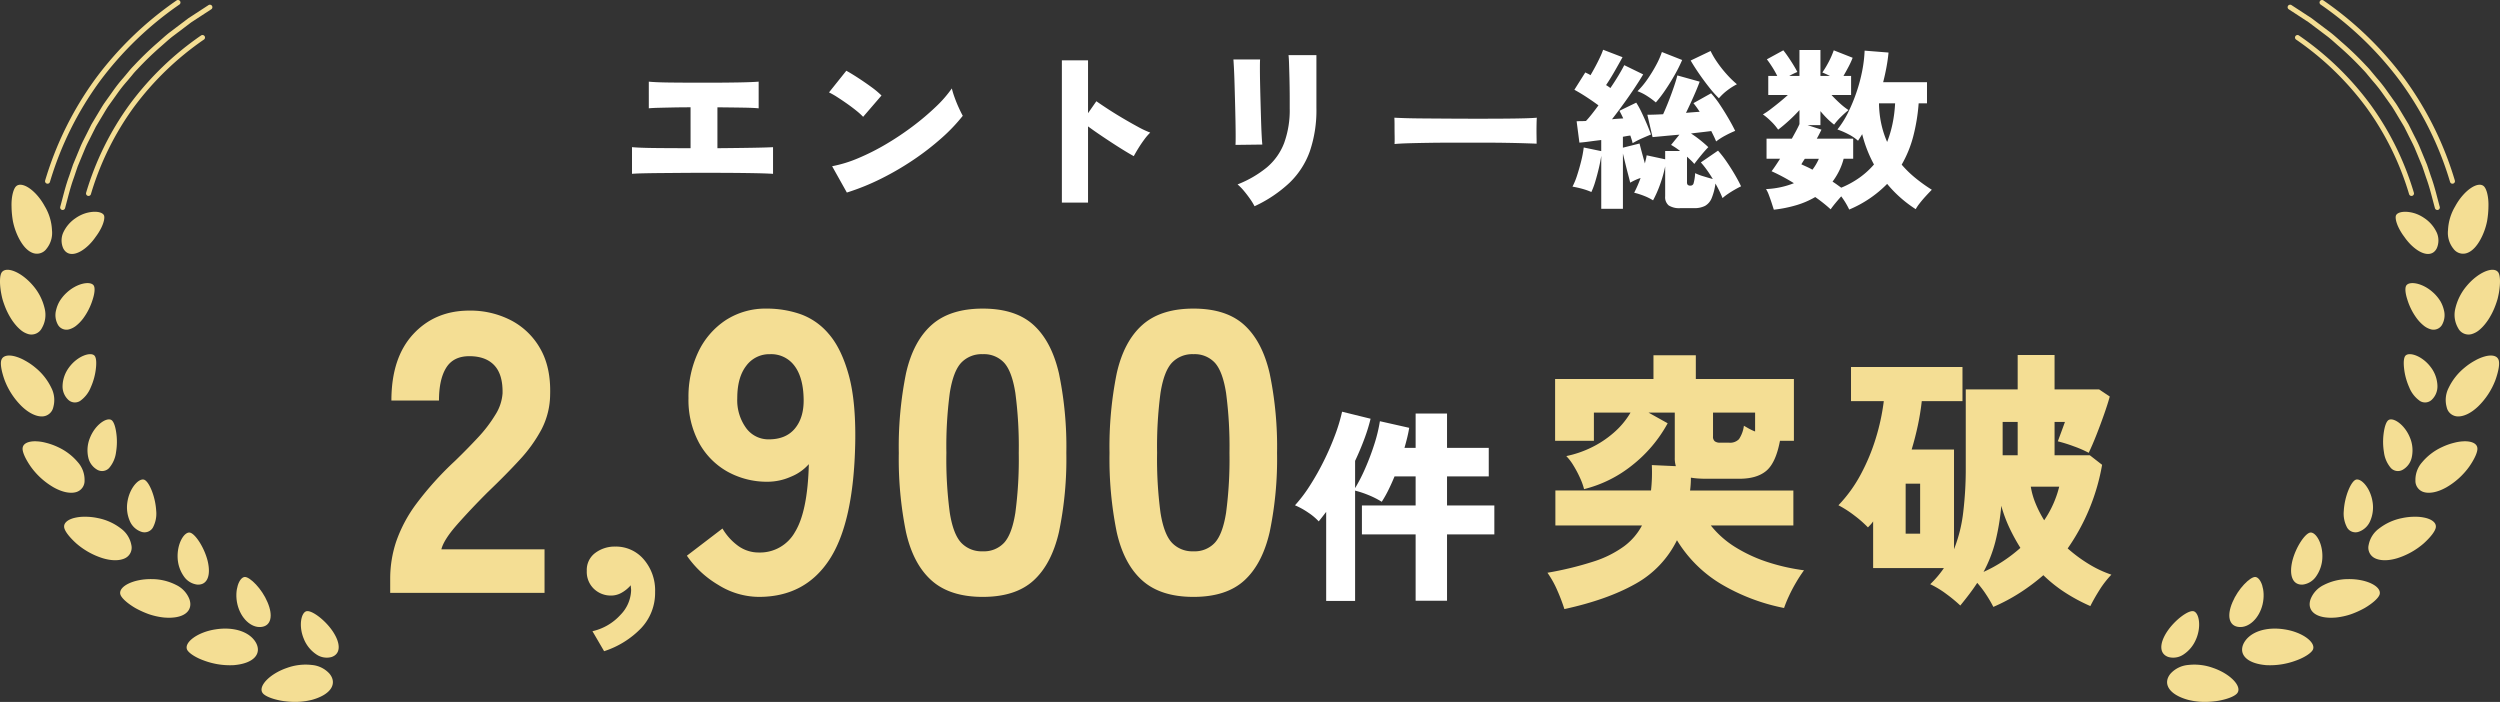 <svg xmlns="http://www.w3.org/2000/svg" xmlns:xlink="http://www.w3.org/1999/xlink" width="750.291" height="210.652" viewBox="0 0 750.291 210.652"><rect x="0" y="0" width="750.291" height="210.652" fill="#333333" stroke="none"/><defs><clipPath id="a"><rect width="750.291" height="210.652" fill="none"/></clipPath><clipPath id="b"><rect width="101.645" height="210.652" fill="none" stroke="#f4de94" stroke-width="1"/></clipPath><clipPath id="c"><rect width="101.645" height="210.652" fill="#f4de94" stroke="#f4de94" stroke-width="1"/></clipPath></defs><g clip-path="url(#a)"><g transform="translate(5860.565 5335.238)"><path d="M-134.04,0V-4.32a35.241,35.241,0,0,1,1.8-11.1,42.023,42.023,0,0,1,6.06-11.34A96.039,96.039,0,0,1-114.6-39.6q3.6-3.48,6.84-6.96a41.214,41.214,0,0,0,5.28-6.9,13.745,13.745,0,0,0,2.16-6.42q.12-5.64-2.46-8.4t-7.5-2.76q-4.8,0-6.96,3.48t-2.16,9.84h-14.28q0-12.84,6.54-19.92t16.86-7.08a26.486,26.486,0,0,1,12.54,2.94,21.384,21.384,0,0,1,8.76,8.52q3.18,5.58,2.94,13.74a23.154,23.154,0,0,1-2.58,10.44,43.631,43.631,0,0,1-6.6,9.18q-4.14,4.5-9.54,9.66-5.16,5.16-9.18,9.72t-4.74,7.44h30.96V0Zm64.2,17.5-3.5-6a16.152,16.152,0,0,0,8.4-4.9,11.007,11.007,0,0,0,3.2-7.3,6.135,6.135,0,0,0-.05-.85,5.309,5.309,0,0,1-.05-.75A10.038,10.038,0,0,1-64.49-.1a6.379,6.379,0,0,1-3.25.9,7.3,7.3,0,0,1-5.15-2,7.018,7.018,0,0,1-2.15-5.4A6.334,6.334,0,0,1-72.49-12a9.685,9.685,0,0,1,5.95-1.9,10.977,10.977,0,0,1,8.6,3.85A14.187,14.187,0,0,1-54.54-.3a15.4,15.4,0,0,1-4.2,10.9A26.965,26.965,0,0,1-69.84,17.5ZM-23.4,1.2A23.225,23.225,0,0,1-35.58-2.4,29.693,29.693,0,0,1-45-11.16l10.68-8.16a17.117,17.117,0,0,0,4.8,5.28,10.478,10.478,0,0,0,6.12,1.92A12.022,12.022,0,0,0-12.54-18.3q3.78-6.18,4.14-20.34a14.3,14.3,0,0,1-5.4,3.78,17.2,17.2,0,0,1-6.84,1.5,24.387,24.387,0,0,1-12.24-3.06,22.016,22.016,0,0,1-8.52-8.7,27.1,27.1,0,0,1-3.12-13.32A31.367,31.367,0,0,1-41.58-72.3a23.363,23.363,0,0,1,8.22-9.54A21.943,21.943,0,0,1-21-85.32a30.937,30.937,0,0,1,9.96,1.62,19.772,19.772,0,0,1,8.58,5.94q3.78,4.32,6,12.24T5.52-44.88Q5.04-21-2.28-9.9T-23.4,1.2Zm3-47.28q5.16,0,7.86-3.3t2.58-8.82q-.12-6.48-2.76-9.96a8.672,8.672,0,0,0-7.32-3.48,8.594,8.594,0,0,0-7.14,3.48q-2.7,3.48-2.7,9.72a14.226,14.226,0,0,0,2.64,8.94A8.253,8.253,0,0,0-20.4-46.08ZM43.8,1.2q-9.84,0-15.36-4.92T20.76-18.24A110.405,110.405,0,0,1,18.6-42a111.088,111.088,0,0,1,2.16-23.88q2.16-9.6,7.68-14.52T43.8-85.32q9.84,0,15.24,4.92t7.62,14.52A108.184,108.184,0,0,1,68.88-42a107.52,107.52,0,0,1-2.22,23.76q-2.22,9.6-7.62,14.52T43.8,1.2Zm0-13.68a8.231,8.231,0,0,0,6.42-2.58q2.34-2.58,3.36-9A121.189,121.189,0,0,0,54.6-42a122.476,122.476,0,0,0-1.02-18q-1.02-6.48-3.36-9.06a8.231,8.231,0,0,0-6.42-2.58,8.422,8.422,0,0,0-6.48,2.58Q34.92-66.48,33.9-60a122.476,122.476,0,0,0-1.02,18A121.188,121.188,0,0,0,33.9-24.06q1.02,6.42,3.42,9A8.422,8.422,0,0,0,43.8-12.48ZM107.04,1.2q-9.84,0-15.36-4.92T84-18.24A110.406,110.406,0,0,1,81.84-42,111.088,111.088,0,0,1,84-65.88q2.16-9.6,7.68-14.52t15.36-4.92q9.84,0,15.24,4.92t7.62,14.52A108.184,108.184,0,0,1,132.12-42a107.52,107.52,0,0,1-2.22,23.76q-2.22,9.6-7.62,14.52T107.04,1.2Zm0-13.68a8.231,8.231,0,0,0,6.42-2.58q2.34-2.58,3.36-9A121.188,121.188,0,0,0,117.84-42a122.476,122.476,0,0,0-1.02-18q-1.02-6.48-3.36-9.06a8.231,8.231,0,0,0-6.42-2.58,8.422,8.422,0,0,0-6.48,2.58q-2.4,2.58-3.42,9.06a122.476,122.476,0,0,0-1.02,18,121.189,121.189,0,0,0,1.02,17.94q1.02,6.42,3.42,9A8.422,8.422,0,0,0,107.04-12.48Z" transform="translate(-5609.42 -5157.302)" fill="#f4de94"/><path d="M-192.972-6.656v-8.008q2.236.208,6.682.26t10.894.052V-26.624q-2.756,0-5.278.052t-4.42.1q-1.9.052-2.834.156V-34.32q2.028.208,6.214.26t10.478.052q6.032,0,10.218-.078t6.058-.234v8.008q-1.456-.156-4.524-.208t-7.852-.1v12.272q6.136-.052,10.556-.13t6.136-.182v8.008q-4.42-.312-20.9-.312-3.276,0-6.6.026t-6.292.052q-2.964.026-5.2.078T-192.972-6.656Zm64.48,5.616-4.42-7.9a38.335,38.335,0,0,0,7.852-2.418,68.526,68.526,0,0,0,8.346-4.212,84.728,84.728,0,0,0,8.008-5.356,77.139,77.139,0,0,0,6.864-5.8,36.37,36.37,0,0,0,4.862-5.564,23.841,23.841,0,0,0,.832,2.73q.572,1.586,1.248,3.068t1.2,2.418a52.113,52.113,0,0,1-6.422,6.734,79.323,79.323,0,0,1-8.45,6.526,85.245,85.245,0,0,1-9.7,5.642A69.7,69.7,0,0,1-128.492-1.04Zm4.888-22.724a20.017,20.017,0,0,0-1.976-1.794q-1.248-1.014-2.756-2.08t-2.964-2a23.68,23.68,0,0,0-2.548-1.456l5.2-6.5q1.508.832,3.51,2.132t3.926,2.7a26.772,26.772,0,0,1,3.12,2.6ZM-63.96,1.976V-40.716h7.852v15.86l2.5-3.588q1.248.884,3.354,2.262t4.524,2.808q2.418,1.43,4.628,2.626a27.634,27.634,0,0,0,3.666,1.716,15.553,15.553,0,0,0-1.794,2.08q-.962,1.3-1.794,2.652t-1.352,2.34q-1.144-.624-2.886-1.69t-3.692-2.34q-1.95-1.274-3.822-2.548T-56.108-20.9V1.976ZM-6.136,3.068A17.674,17.674,0,0,0-7.436.936q-.832-1.2-1.82-2.392a15.779,15.779,0,0,0-1.976-2.028A32.441,32.441,0,0,0-2.418-8.606,17.946,17.946,0,0,0,2.73-15.86a28.878,28.878,0,0,0,1.69-10.5v-2.86q0-1.508-.026-3.38t-.078-3.77q-.052-1.9-.1-3.458t-.156-2.444h8.372v15.912a38.09,38.09,0,0,1-1.976,12.948A24.62,24.62,0,0,1,4.368-3.978,39.534,39.534,0,0,1-6.136,3.068Zm-5.72-18.408q.052-.624.052-2.548t-.052-4.628q-.052-2.7-.13-5.642t-.156-5.642q-.078-2.7-.182-4.654t-.156-2.522h8.008q-.052.728-.052,2.652t.052,4.5q.052,2.574.13,5.408t.156,5.46q.078,2.626.182,4.628t.208,2.886ZM35.88-15.6q.052-.936.026-2.444T35.88-21.06q0-1.508-.052-2.444.728.052,3.172.13t5.98.1q3.536.026,7.67.052t8.294.026q4.16,0,7.826-.026t6.266-.1q2.6-.078,3.536-.182-.052.832-.078,2.366t0,3.042q.026,1.508.026,2.392-1.2-.052-3.692-.13t-5.876-.13q-3.38-.052-7.228-.052H53.976q-3.9,0-7.462.052t-6.318.13Q37.44-15.756,35.88-15.6ZM97.916,3.848V-12.064q-.26,1.768-.754,3.848T96.1-4.264A22.515,22.515,0,0,1,94.952-1.2a20.089,20.089,0,0,0-2.834-.988,27.511,27.511,0,0,0-2.834-.624,21.11,21.11,0,0,0,1.4-3.432q.676-2.08,1.222-4.29a32.2,32.2,0,0,0,.754-4.03l5.252,1.092V-16.8q-1.82.208-3.51.442t-3.042.338l-.832-6.4q.572-.052,1.3-.052t1.508-.052q.832-.884,1.794-2.106t1.95-2.574q-1.612-1.2-3.51-2.444t-3.718-2.236l3.276-5.2q.416.208.806.39a4.758,4.758,0,0,1,.754.442q.676-1.144,1.43-2.548t1.4-2.782a21.81,21.81,0,0,0,.962-2.314l5.824,2.236q-1.144,2.08-2.444,4.342t-2.5,4.03q.364.208.7.442t.6.442q1.352-1.976,2.444-3.8t1.716-3.068L110.5-36.5q-1.04,1.768-2.6,4.108t-3.328,4.784q-1.768,2.444-3.432,4.576.884-.1,1.716-.156l1.664-.1q-.312-.676-.6-1.248t-.546-1.04l5.044-2.444a25.752,25.752,0,0,1,1.612,2.938q.832,1.742,1.586,3.51t1.222,3.12q-1.3.52-2.756,1.17a25.763,25.763,0,0,0-2.756,1.43,10.229,10.229,0,0,0-.286-1.092q-.182-.572-.39-1.2-.52.052-1.092.156l-1.144.208v3.276l4.992-1.248q.26,1.04.7,2.678t.91,3.3q.156-.676.312-1.3a8.064,8.064,0,0,0,.208-1.144l5.564,1.2v-2.5h4.472a21.767,21.767,0,0,0-2.7-1.82l2.5-3.068q-2.5.208-4.68.416t-3.38.312l-1.56-6.708q1.924,0,4.732-.156.832-1.82,1.716-4.082t1.586-4.342q.7-2.08.962-3.224l6.708,1.872q-.676,1.872-1.846,4.5t-2.262,4.862q1.092-.1,2.132-.182t1.976-.13a28.131,28.131,0,0,0-1.872-2.6l5.3-2.964a27.575,27.575,0,0,1,2.652,3.432q1.352,2.028,2.574,4.134t2,3.718a30.048,30.048,0,0,0-2.912,1.378,19.158,19.158,0,0,0-2.808,1.794q-.26-.676-.65-1.482t-.806-1.638q-1.2.156-2.782.338t-3.3.39a32.81,32.81,0,0,1,2.678,1.924q1.378,1.092,2.522,2.184-.884.884-2.106,2.366T125.84-9.62a10.911,10.911,0,0,0-.988-1.066q-.572-.546-1.2-1.118V-4.16a1.216,1.216,0,0,0,.208.806,1.2,1.2,0,0,0,.884.234.91.91,0,0,0,.884-.676,14.422,14.422,0,0,0,.468-3.068,14.515,14.515,0,0,0,2.366.91q1.586.494,2.938.858-.832-1.4-1.768-2.7a27.793,27.793,0,0,0-1.82-2.288l5.148-3.536a32.836,32.836,0,0,1,2.678,3.458q1.326,1.95,2.444,3.874t1.794,3.38q-.78.364-1.872.988t-2.08,1.3A14.689,14.689,0,0,0,134.316.624a35.851,35.851,0,0,0-2.132-4.368A17.156,17.156,0,0,1,131.04.676a4.655,4.655,0,0,1-1.976,2.288,7,7,0,0,1-3.328.676H121.68a5.917,5.917,0,0,1-3.51-.806A3.209,3.209,0,0,1,117.1.1v-9a38.164,38.164,0,0,1-1.482,5.3A33.671,33.671,0,0,1,113.464,1.3a15.755,15.755,0,0,0-2.652-1.326A22.5,22.5,0,0,0,107.8-.988a37.833,37.833,0,0,0,1.924-4.42,12.92,12.92,0,0,0-1.612.624q-.78.364-1.508.78-.208-.884-.6-2.366T105.2-9.542q-.416-1.69-.78-3.2V3.848ZM114.3-28.08A23.007,23.007,0,0,0,111.7-30a14.279,14.279,0,0,0-2.912-1.456A24.152,24.152,0,0,0,111.748-35a42.1,42.1,0,0,0,2.626-4.264,24.5,24.5,0,0,0,1.742-3.952L122.2-40.82a43.592,43.592,0,0,1-2.21,4.42q-1.378,2.444-2.886,4.654A36.158,36.158,0,0,1,114.3-28.08Zm18.928-1.248a33.308,33.308,0,0,1-2.938-3.3q-1.586-2-3.068-4.16t-2.47-3.874l5.98-2.86a23.742,23.742,0,0,0,1.846,3.172,34.591,34.591,0,0,0,2.834,3.64,30.66,30.66,0,0,0,3.224,3.172,18.557,18.557,0,0,0-2.808,1.768A15.842,15.842,0,0,0,133.224-29.328ZM149.708,4.108q-.26-.832-.65-2.028t-.832-2.366a9.2,9.2,0,0,0-.858-1.794,25.63,25.63,0,0,0,8.372-1.768,58.385,58.385,0,0,0-6.708-3.588q.52-.676,1.17-1.638t1.378-2.106h-4.056v-6.032h7.592q.728-1.3,1.326-2.418t.962-1.95v-4.212q-1.456,1.612-3.2,3.2t-3.2,2.678a16.047,16.047,0,0,0-2.236-2.6,18.14,18.14,0,0,0-2.34-1.976,19.622,19.622,0,0,0,2.21-1.482q1.274-.962,2.678-2.106t2.6-2.236h-5.876v-5.72h2.7a29.98,29.98,0,0,0-1.56-2.756q-.832-1.3-1.56-2.236l4.94-2.7q.676.832,1.508,2.054t1.56,2.418q.728,1.2,1.144,2.028-.624.26-1.222.546t-1.222.65H157.4v-7.8H163.7v7.8h2.86q-.624-.312-1.2-.572t-1.092-.468a29.871,29.871,0,0,0,2.028-3.406,25.928,25.928,0,0,0,1.4-3.25l5.668,2.236a23.432,23.432,0,0,1-1.222,2.678q-.754,1.43-1.534,2.782H172.9v5.72h-5.876q1.2,1.3,2.548,2.522a20.857,20.857,0,0,0,2.548,2q-1.04.832-2.236,2a19.746,19.746,0,0,0-2.08,2.366,21.133,21.133,0,0,1-2.132-1.872q-1.04-1.04-1.976-2.184v4.212h-3.848l4.16,1.352-.65,1.3q-.338.676-.754,1.4h10.92v6.032h-2.86a19.1,19.1,0,0,1-1.378,3.692,20.7,20.7,0,0,1-1.95,3.172q.728.468,1.378.936t1.222.884A27.486,27.486,0,0,0,175.5-5.564a24.284,24.284,0,0,0,4.264-3.9,38.717,38.717,0,0,1-3.536-9.1q-.312.52-.624,1.014t-.624.962a13.48,13.48,0,0,0-2.834-1.924,24.258,24.258,0,0,0-3.354-1.456,27.255,27.255,0,0,0,3.2-5.07,50.282,50.282,0,0,0,2.522-6.084,48.2,48.2,0,0,0,1.716-6.422,39.694,39.694,0,0,0,.728-6.084l7.176.572q-.208,2.184-.624,4.42t-.988,4.472h13.156v6.344h-2.5a55.553,55.553,0,0,1-1.638,9.958,34.2,34.2,0,0,1-3.458,8.45,32.141,32.141,0,0,0,4.108,4,48.472,48.472,0,0,0,4.94,3.536q-.884.884-1.9,2t-1.82,2.158A11.038,11.038,0,0,0,192.3,3.952a36.762,36.762,0,0,1-8.58-7.592,34.674,34.674,0,0,1-11.388,7.7q-.416-.884-1.014-1.9A22.387,22.387,0,0,0,169.936.1q-.832.936-1.716,2T166.764,4q-.832-.78-2.028-1.742t-2.6-1.95a25.42,25.42,0,0,1-5.668,2.444A38.878,38.878,0,0,1,149.708,4.108Zm34.008-20.332a33.872,33.872,0,0,0,1.638-5.564,39.838,39.838,0,0,0,.754-6.032h-4.836a31.255,31.255,0,0,0,.676,6.11A28.579,28.579,0,0,0,183.716-16.224ZM161.3-7.9a15.686,15.686,0,0,0,1.924-3.276h-4.212q-.312.468-.572.884t-.468.78q.78.364,1.638.754T161.3-7.9Z" transform="translate(-5477.92 -5276.412)" fill="#fff"/><path d="M-78.146,6.97a54.789,54.789,0,0,0-2.132-5.617A29.337,29.337,0,0,0-83.23-3.936,99.6,99.6,0,0,0-69.413-7.3a32.04,32.04,0,0,0,9.143-4.551,18.7,18.7,0,0,0,5.412-6.273H-80.852v-10.5h28.7a48.684,48.684,0,0,0,.246-7.626l7.216.328a8.2,8.2,0,0,1-.328-2.542v-13.53H-52.89l5.74,3.2A41.03,41.03,0,0,1-57.892-36.121a37.562,37.562,0,0,1-14.35,7.093,19.173,19.173,0,0,0-1.189-3.321A32.39,32.39,0,0,0-75.4-36.08a15.635,15.635,0,0,0-2.173-2.87,31.381,31.381,0,0,0,7.38-2.5,30.181,30.181,0,0,0,6.806-4.469A24.237,24.237,0,0,0-58.3-51.988H-69.29v8.446H-80.934V-62.074h29.52v-7.134H-38.7v7.134H-9.266v18.532h-4.182q-1.23,6.56-4.059,8.979t-8.159,2.419h-9.922q-1.312,0-2.46-.082t-2.132-.246a29.772,29.772,0,0,1-.246,3.854h31v10.5H-34.194A28.723,28.723,0,0,0-26.486-11.4a44.4,44.4,0,0,0,9.84,4.428,60.388,60.388,0,0,0,10.414,2.3A42.557,42.557,0,0,0-8.61-1.025a46.527,46.527,0,0,0-2.173,4.141,35.7,35.7,0,0,0-1.435,3.526A59.66,59.66,0,0,1-30.955-.451,38.857,38.857,0,0,1-44.362-13.694,30.153,30.153,0,0,1-56.949-.533Q-65.354,4.182-78.146,6.97Zm46.74-49.938H-28.7a3.669,3.669,0,0,0,2.952-1.066,9.332,9.332,0,0,0,1.476-4.018l1.435.82a14.047,14.047,0,0,0,1.927.9v-5.658H-33.538v7.134A1.762,1.762,0,0,0-33-43.378,2.6,2.6,0,0,0-31.406-42.968Zm82,49.282a37.281,37.281,0,0,0-2.132-3.649A29.669,29.669,0,0,0,45.756-.9Q44.69.738,43.419,2.419T40.672,5.9a44.229,44.229,0,0,0-4.223-3.485,28.126,28.126,0,0,0-4.8-2.911,30.562,30.562,0,0,0,4.1-4.838H14.514V-19.352a7.991,7.991,0,0,1-.738.943q-.41.451-.82.861a34.683,34.683,0,0,0-4.018-3.526A32.671,32.671,0,0,0,4.1-24.19,41.943,41.943,0,0,0,10.824-33.5a59.926,59.926,0,0,0,4.51-10.865,64.808,64.808,0,0,0,2.378-11.07H7.872v-10.25H41.328v10.25H29.11q-.41,3.69-1.189,7.339t-1.845,7.175h12.71v29.93a43.654,43.654,0,0,0,2.747-10.947,110.111,110.111,0,0,0,.779-13.817V-58.958h15.58V-69.29h11.07v10.332H82.328l3.2,2.132q-.574,2.132-1.681,5.289t-2.337,6.273q-1.23,3.116-2.3,5.33a33.373,33.373,0,0,0-4.428-1.927,44.381,44.381,0,0,0-4.838-1.517q.328-.9.984-2.665T72.078-49.2H68.962v10H79.54l3.69,2.87A62.452,62.452,0,0,1,72.9-11.234,43.838,43.838,0,0,0,79.212-6.56a33.308,33.308,0,0,0,6.806,3.2A28.565,28.565,0,0,0,82.451,1.23q-1.6,2.542-2.747,4.838a53.4,53.4,0,0,1-7.38-3.936A41.752,41.752,0,0,1,65.6-3.2a61.126,61.126,0,0,1-6.929,5.207A55.221,55.221,0,0,1,50.594,6.314Zm-2.952-10.5a41.058,41.058,0,0,0,5.9-3.239A44.559,44.559,0,0,0,58.712-11.4a57.446,57.446,0,0,1-3.28-5.986,41.611,41.611,0,0,1-2.46-6.642,68.62,68.62,0,0,1-1.8,10.865A40.356,40.356,0,0,1,47.642-4.182Zm-23.37-11.48h4.346V-30.668H24.272ZM65.846-19.68a31.176,31.176,0,0,0,4.51-10.086H61.828A23.042,23.042,0,0,0,63.3-24.641,33.952,33.952,0,0,0,65.846-19.68ZM53.382-39.2h4.51v-10h-4.51Z" transform="translate(-5312.92 -5159.412)" fill="#f4de94"/><path d="M-21.638,4.526V-22.2q-.62.806-1.178,1.519t-1.054,1.333a17.64,17.64,0,0,0-3.193-2.666A22.79,22.79,0,0,0-31-24.18a42.839,42.839,0,0,0,4.464-5.89,76.8,76.8,0,0,0,4.185-7.409,80.643,80.643,0,0,0,3.379-7.781,51.756,51.756,0,0,0,2.108-7.006l8.556,2.108A53.141,53.141,0,0,1-10.2-44.051q-1.209,3.255-2.759,6.541v8.184A50.486,50.486,0,0,0-9.889-35.34a74.054,74.054,0,0,0,2.7-7.161,45.7,45.7,0,0,0,1.674-6.913l8.8,1.984q-.248,1.488-.62,3.007T1.86-41.416H5.208V-51.708h9.424v10.292H27.156v8.556H14.632v8.742h14.2v8.68h-14.2v19.9H5.208v-19.9h-16.12v-8.68H5.208V-32.86H-1.116q-.868,2.108-1.829,4.061A33.707,33.707,0,0,1-4.96-25.234a26.582,26.582,0,0,0-3.906-1.984,29.672,29.672,0,0,0-4.092-1.364V4.526Z" transform="translate(-5440.92 -5159.412)" fill="#fff"/><g transform="translate(-5860.565 -5335.238)" clip-path="url(#b)"><path d="M13.444,61.917A15.233,15.233,0,0,1,15.6,69.079a7.572,7.572,0,0,1-1.652,5.6,3.558,3.558,0,0,1-4.229,1.193c-1.575-.621-3.095-2.282-4.407-5.086a19.726,19.726,0,0,1-1.429-4.367,27.336,27.336,0,0,1-.42-4.484c-.085-2.848.547-5.205,1.335-5.992,1.733-1.716,6.042,1.153,8.644,5.974" fill="#f4de94"/><path d="M22.813,65.385a10.547,10.547,0,0,0-3.845,4.441,5.847,5.847,0,0,0-.021,4.633c1.268,2.638,4.377,2.272,7.655-.865A16.442,16.442,0,0,0,28.7,71.1a16.987,16.987,0,0,0,1.62-2.581c.848-1.669,1.156-3.17.9-3.856-.312-.752-1.506-1.16-3.088-1.1a10.147,10.147,0,0,0-2.6.475,11.073,11.073,0,0,0-2.717,1.341" fill="#f4de94"/><path d="M10.163,86.014a16.1,16.1,0,0,1,3.269,6.692,7.894,7.894,0,0,1-.87,5.772,3.506,3.506,0,0,1-3.986,1.814,6.315,6.315,0,0,1-2.542-1.413,11.924,11.924,0,0,1-1.325-1.345,16.8,16.8,0,0,1-1.258-1.692,21.269,21.269,0,0,1-2.015-4.005c-.271-.7-.511-1.418-.713-2.124C.544,89,.4,88.3.285,87.621c-.446-2.717-.377-5.033.261-5.914,1.431-1.92,6.126.031,9.617,4.307" fill="#f4de94"/><path d="M19.949,87.892a12.271,12.271,0,0,0-2.02,2.446,9.645,9.645,0,0,0-1.06,2.607,5.906,5.906,0,0,0,.579,4.625,2.957,2.957,0,0,0,3.334,1.258A5.81,5.81,0,0,0,22.794,97.8a11.941,11.941,0,0,0,2.134-2.186,18.8,18.8,0,0,0,2.905-5.791c.6-1.854.724-3.442.3-4.118-.917-1.447-5-.8-8.183,2.191" fill="#f4de94"/><path d="M10.744,110.438a17.581,17.581,0,0,1,4.639,5.911,8.021,8.021,0,0,1,.62,5.828,3.493,3.493,0,0,1-3.359,2.8c-1.656.042-3.847-.857-6.121-3.037a21.912,21.912,0,0,1-5.124-7.81c-.992-2.764-1.433-5.236-.909-6.285.513-1.132,2.038-1.4,3.937-.91a12.885,12.885,0,0,1,3.05,1.264,18.947,18.947,0,0,1,3.267,2.242" fill="#f4de94"/><path d="M20.7,110.3a9.687,9.687,0,0,0-1.922,5.471A5.524,5.524,0,0,0,20.5,120a2.9,2.9,0,0,0,3.522.34,9.064,9.064,0,0,0,3.21-4.074,19.021,19.021,0,0,0,1.568-5.833c.188-1.776.07-3.215-.487-3.742-1.168-1.117-5.064.126-7.618,3.607" fill="#f4de94"/><path d="M17.372,134.172a17.128,17.128,0,0,1,5.979,4.53,7.974,7.974,0,0,1,2.03,5.489,3.5,3.5,0,0,1-2.6,3.517c-1.592.436-3.929.1-6.652-1.424a21.953,21.953,0,0,1-6.854-6.178c-1.665-2.38-2.691-4.63-2.466-5.769.2-1.215,1.6-1.87,3.566-1.9a12.923,12.923,0,0,1,3.276.418,19.343,19.343,0,0,1,3.72,1.315" fill="#f4de94"/><path d="M26.962,131.491a9.847,9.847,0,0,0-.469,5.805,5.609,5.609,0,0,0,2.721,3.7,2.906,2.906,0,0,0,3.511-.513,8.962,8.962,0,0,0,2.1-4.769,19.013,19.013,0,0,0,.019-6.134c-.278-1.8-.781-3.177-1.457-3.553-1.426-.8-4.858,1.434-6.423,5.466" fill="#f4de94"/><path d="M29.469,155.506a16.463,16.463,0,0,1,6.809,3.1,7.908,7.908,0,0,1,3.137,4.931,3.513,3.513,0,0,1-1.839,3.972c-1.459.743-3.819.909-6.771.011a22.262,22.262,0,0,1-7.932-4.451c-2.109-1.917-3.594-3.826-3.628-4.97-.07-1.211,1.143-2.172,3.04-2.657a12.894,12.894,0,0,1,3.276-.359,18.033,18.033,0,0,1,3.908.425" fill="#f4de94"/><path d="M38.222,150.762a10.244,10.244,0,0,0,.826,5.8,5.763,5.763,0,0,0,3.451,3.063,2.921,2.921,0,0,0,3.345-1.22,8.84,8.84,0,0,0,1.032-5.132c-.242-4.316-2.173-8.835-3.635-9.315-1.583-.492-4.4,2.5-5.019,6.8" fill="#f4de94"/><path d="M45.619,173.8a16.138,16.138,0,0,1,7.257,1.762,7.923,7.923,0,0,1,3.975,4.278c1.195,3.449-1.587,6.042-7.756,5.476a20.908,20.908,0,0,1-4.468-1.007,27.134,27.134,0,0,1-4.069-1.861c-2.421-1.434-4.181-3.039-4.45-4.113-.574-2.353,3.99-4.646,9.511-4.535" fill="#f4de94"/><path d="M53.315,167.493a10.428,10.428,0,0,0,1.915,5.553,5.7,5.7,0,0,0,3.96,2.4c2.965.189,4.177-2.607,3.147-7.034-1.039-4.224-3.86-8.374-5.405-8.581-1.661-.2-3.833,3.3-3.617,7.665" fill="#f4de94"/><path d="M64.728,188.876c5.575-.854,10.284.787,12.1,4.028,1.753,3.221-.522,6.222-6.715,6.722a22.291,22.291,0,0,1-8.885-1.383c-2.653-.947-4.6-2.29-5.073-3.265-.985-2.17,3.143-5.3,8.574-6.1" fill="#f4de94"/><path d="M71.24,181.328c1.008,4.295,4.17,7.157,7.145,6.833,2.928-.277,3.679-3.308,1.893-7.444-1.693-4.051-5.262-7.573-6.8-7.561-1.666.061-3.22,3.933-2.238,8.172" fill="#f4de94"/><path d="M86.175,200.432a16.4,16.4,0,0,1,7.43-.861,8.082,8.082,0,0,1,5.252,2.578c2.365,2.806.8,6.232-5.3,7.9a20.691,20.691,0,0,1-4.611.6,25.976,25.976,0,0,1-4.526-.35c-2.8-.514-5.02-1.43-5.633-2.362-1.356-2,2.159-5.733,7.387-7.507" fill="#f4de94"/><path d="M91.228,191.847a10.078,10.078,0,0,0,3.7,4.539,5.5,5.5,0,0,0,4.523.812c2.8-.886,2.9-3.964.447-7.675-2.373-3.538-6.377-6.445-7.9-6.089-1.611.365-2.476,4.434-.768,8.413" fill="#f4de94"/><path d="M18.805,62.268c.848-3.086,1.56-6.215,2.668-9.218l.764-2.274.388-1.134.459-1.107,1.836-4.427c.639-1.463,1.413-2.863,2.112-4.3l1.075-2.14,1.228-2.055c.833-1.361,1.621-2.751,2.49-4.089l2.778-3.9a43.707,43.707,0,0,1,2.969-3.753l1.537-1.837A21.753,21.753,0,0,1,40.7,20.246a93.725,93.725,0,0,1,6.877-6.672c1.213-1.04,2.376-2.142,3.631-3.133l3.832-2.894L56.952,6.1l2.012-1.314,4.027-2.625" fill="none" stroke="#f4de94" stroke-linecap="round" stroke-miterlimit="10" stroke-width="1.5"/><path d="M14.27,54.382A99.536,99.536,0,0,1,29.21,24.14,102.212,102.212,0,0,1,53.41.75" fill="none" stroke="#f4de94" stroke-linecap="round" stroke-miterlimit="10" stroke-width="1.5"/><path d="M26.565,58.054A86.624,86.624,0,0,1,39.548,31.742,89.34,89.34,0,0,1,60.771,11.26" fill="none" stroke="#f4de94" stroke-linecap="round" stroke-miterlimit="10" stroke-width="1.5"/></g><g transform="translate(-5211.92 -5335.238)" clip-path="url(#c)"><path d="M88.2,61.917a15.233,15.233,0,0,0-2.158,7.162,7.572,7.572,0,0,0,1.652,5.6,3.558,3.558,0,0,0,4.229,1.193c1.575-.621,3.095-2.282,4.407-5.086a19.675,19.675,0,0,0,1.429-4.367,27.227,27.227,0,0,0,.42-4.484c.084-2.848-.547-5.205-1.335-5.992C95.112,54.227,90.8,57.1,88.2,61.917" fill="#f4de94"/><path d="M78.832,65.385a10.54,10.54,0,0,1,3.845,4.441,5.847,5.847,0,0,1,.021,4.633c-1.268,2.638-4.377,2.272-7.654-.865a16.448,16.448,0,0,1-2.1-2.491,16.986,16.986,0,0,1-1.62-2.581c-.848-1.669-1.156-3.17-.9-3.856.312-.752,1.506-1.16,3.088-1.1a10.146,10.146,0,0,1,2.6.475,11.072,11.072,0,0,1,2.717,1.341" fill="#f4de94"/><path d="M91.482,86.014a16.1,16.1,0,0,0-3.269,6.692,7.894,7.894,0,0,0,.87,5.772,3.506,3.506,0,0,0,3.986,1.814,6.315,6.315,0,0,0,2.542-1.413,11.923,11.923,0,0,0,1.325-1.345,16.954,16.954,0,0,0,1.258-1.692,21.269,21.269,0,0,0,2.015-4.005c.27-.7.511-1.418.713-2.124.179-.711.325-1.414.438-2.092.446-2.717.377-5.033-.261-5.914-1.431-1.92-6.126.031-9.617,4.307" fill="#f4de94"/><path d="M81.7,87.892a12.271,12.271,0,0,1,2.02,2.446,9.645,9.645,0,0,1,1.06,2.607A5.906,5.906,0,0,1,84.2,97.57a2.957,2.957,0,0,1-3.334,1.258A5.81,5.81,0,0,1,78.851,97.8a11.973,11.973,0,0,1-2.134-2.186,18.8,18.8,0,0,1-2.905-5.791c-.6-1.854-.724-3.442-.3-4.118.917-1.447,5-.8,8.183,2.191" fill="#f4de94"/><path d="M90.9,110.438a17.6,17.6,0,0,0-4.64,5.911,8.025,8.025,0,0,0-.619,5.828,3.492,3.492,0,0,0,3.359,2.8c1.656.042,3.847-.857,6.121-3.037a21.912,21.912,0,0,0,5.124-7.81c.992-2.764,1.433-5.236.909-6.285-.513-1.132-2.038-1.4-3.937-.91a12.885,12.885,0,0,0-3.05,1.264,18.986,18.986,0,0,0-3.267,2.242" fill="#f4de94"/><path d="M80.948,110.3a9.687,9.687,0,0,1,1.922,5.471A5.524,5.524,0,0,1,81.143,120a2.9,2.9,0,0,1-3.522.34,9.064,9.064,0,0,1-3.21-4.074,19.049,19.049,0,0,1-1.568-5.833c-.188-1.776-.07-3.215.487-3.742,1.168-1.117,5.064.126,7.618,3.607" fill="#f4de94"/><path d="M84.273,134.172a17.128,17.128,0,0,0-5.979,4.53,7.974,7.974,0,0,0-2.03,5.489,3.5,3.5,0,0,0,2.6,3.517c1.592.436,3.929.1,6.651-1.424a21.946,21.946,0,0,0,6.855-6.178c1.665-2.38,2.691-4.63,2.466-5.769-.2-1.215-1.6-1.87-3.566-1.9a12.923,12.923,0,0,0-3.276.418,19.343,19.343,0,0,0-3.72,1.315" fill="#f4de94"/><path d="M74.684,131.491a9.839,9.839,0,0,1,.468,5.805,5.606,5.606,0,0,1-2.721,3.7,2.9,2.9,0,0,1-3.51-.513,8.954,8.954,0,0,1-2.1-4.769,19.014,19.014,0,0,1-.02-6.134c.278-1.8.781-3.177,1.457-3.553,1.427-.8,4.858,1.434,6.424,5.466" fill="#f4de94"/><path d="M72.176,155.506a16.463,16.463,0,0,0-6.809,3.1,7.908,7.908,0,0,0-3.137,4.931,3.512,3.512,0,0,0,1.84,3.972c1.459.743,3.818.909,6.771.011a22.271,22.271,0,0,0,7.932-4.451c2.108-1.917,3.593-3.826,3.627-4.97.071-1.211-1.143-2.172-3.04-2.657a12.894,12.894,0,0,0-3.276-.359,18.033,18.033,0,0,0-3.908.425" fill="#f4de94"/><path d="M63.424,150.762a10.244,10.244,0,0,1-.826,5.8,5.763,5.763,0,0,1-3.451,3.063A2.921,2.921,0,0,1,55.8,158.4a8.84,8.84,0,0,1-1.032-5.132c.242-4.316,2.173-8.835,3.636-9.315,1.582-.492,4.4,2.5,5.018,6.8" fill="#f4de94"/><path d="M56.026,173.8a16.146,16.146,0,0,0-7.258,1.762,7.925,7.925,0,0,0-3.974,4.278c-1.195,3.449,1.587,6.042,7.756,5.476a20.908,20.908,0,0,0,4.468-1.007,27.134,27.134,0,0,0,4.069-1.861c2.421-1.434,4.181-3.039,4.45-4.113.574-2.353-3.99-4.646-9.511-4.535" fill="#f4de94"/><path d="M48.33,167.493a10.428,10.428,0,0,1-1.915,5.553,5.7,5.7,0,0,1-3.96,2.4c-2.965.189-4.177-2.607-3.148-7.034,1.04-4.224,3.861-8.374,5.406-8.581,1.661-.2,3.833,3.3,3.617,7.665" fill="#f4de94"/><path d="M36.918,188.876c-5.575-.854-10.284.787-12.1,4.028-1.753,3.221.522,6.222,6.715,6.722a22.288,22.288,0,0,0,8.885-1.383c2.653-.947,4.6-2.29,5.073-3.265.985-2.17-3.143-5.3-8.574-6.1" fill="#f4de94"/><path d="M30.406,181.328c-1.009,4.295-4.171,7.157-7.146,6.833-2.928-.277-3.679-3.308-1.893-7.444,1.693-4.051,5.262-7.573,6.8-7.561,1.666.061,3.218,3.933,2.238,8.172" fill="#f4de94"/><path d="M15.47,200.432a16.4,16.4,0,0,0-7.431-.861,8.082,8.082,0,0,0-5.251,2.578c-2.365,2.806-.8,6.232,5.3,7.9a20.691,20.691,0,0,0,4.611.6,25.976,25.976,0,0,0,4.526-.35c2.8-.514,5.019-1.43,5.633-2.362,1.356-2-2.159-5.733-7.387-7.507" fill="#f4de94"/><path d="M10.418,191.847a10.091,10.091,0,0,1-3.7,4.539A5.5,5.5,0,0,1,2.2,197.2c-2.8-.886-2.895-3.964-.446-7.675,2.373-3.538,6.375-6.445,7.9-6.089,1.611.365,2.477,4.434.769,8.413" fill="#f4de94"/><path d="M82.841,62.268c-.848-3.086-1.56-6.215-2.668-9.218l-.764-2.274-.388-1.134-.459-1.107-1.836-4.427c-.639-1.463-1.413-2.863-2.112-4.3l-1.075-2.14-1.228-2.055c-.833-1.361-1.621-2.751-2.49-4.089l-2.778-3.9a44.1,44.1,0,0,0-2.969-3.753l-1.537-1.837a21.753,21.753,0,0,0-1.588-1.791,93.725,93.725,0,0,0-6.877-6.672c-1.214-1.04-2.376-2.142-3.631-3.133L46.609,7.547,44.694,6.1,42.682,4.784,38.655,2.159" fill="none" stroke="#f4de94" stroke-linecap="round" stroke-miterlimit="10" stroke-width="1.5"/><path d="M87.376,54.382A99.536,99.536,0,0,0,72.436,24.14,102.212,102.212,0,0,0,48.236.75" fill="none" stroke="#f4de94" stroke-linecap="round" stroke-miterlimit="10" stroke-width="1.5"/><path d="M75.081,58.054A86.624,86.624,0,0,0,62.1,31.742,89.34,89.34,0,0,0,40.875,11.26" fill="none" stroke="#f4de94" stroke-linecap="round" stroke-miterlimit="10" stroke-width="1.5"/></g></g></g></svg>